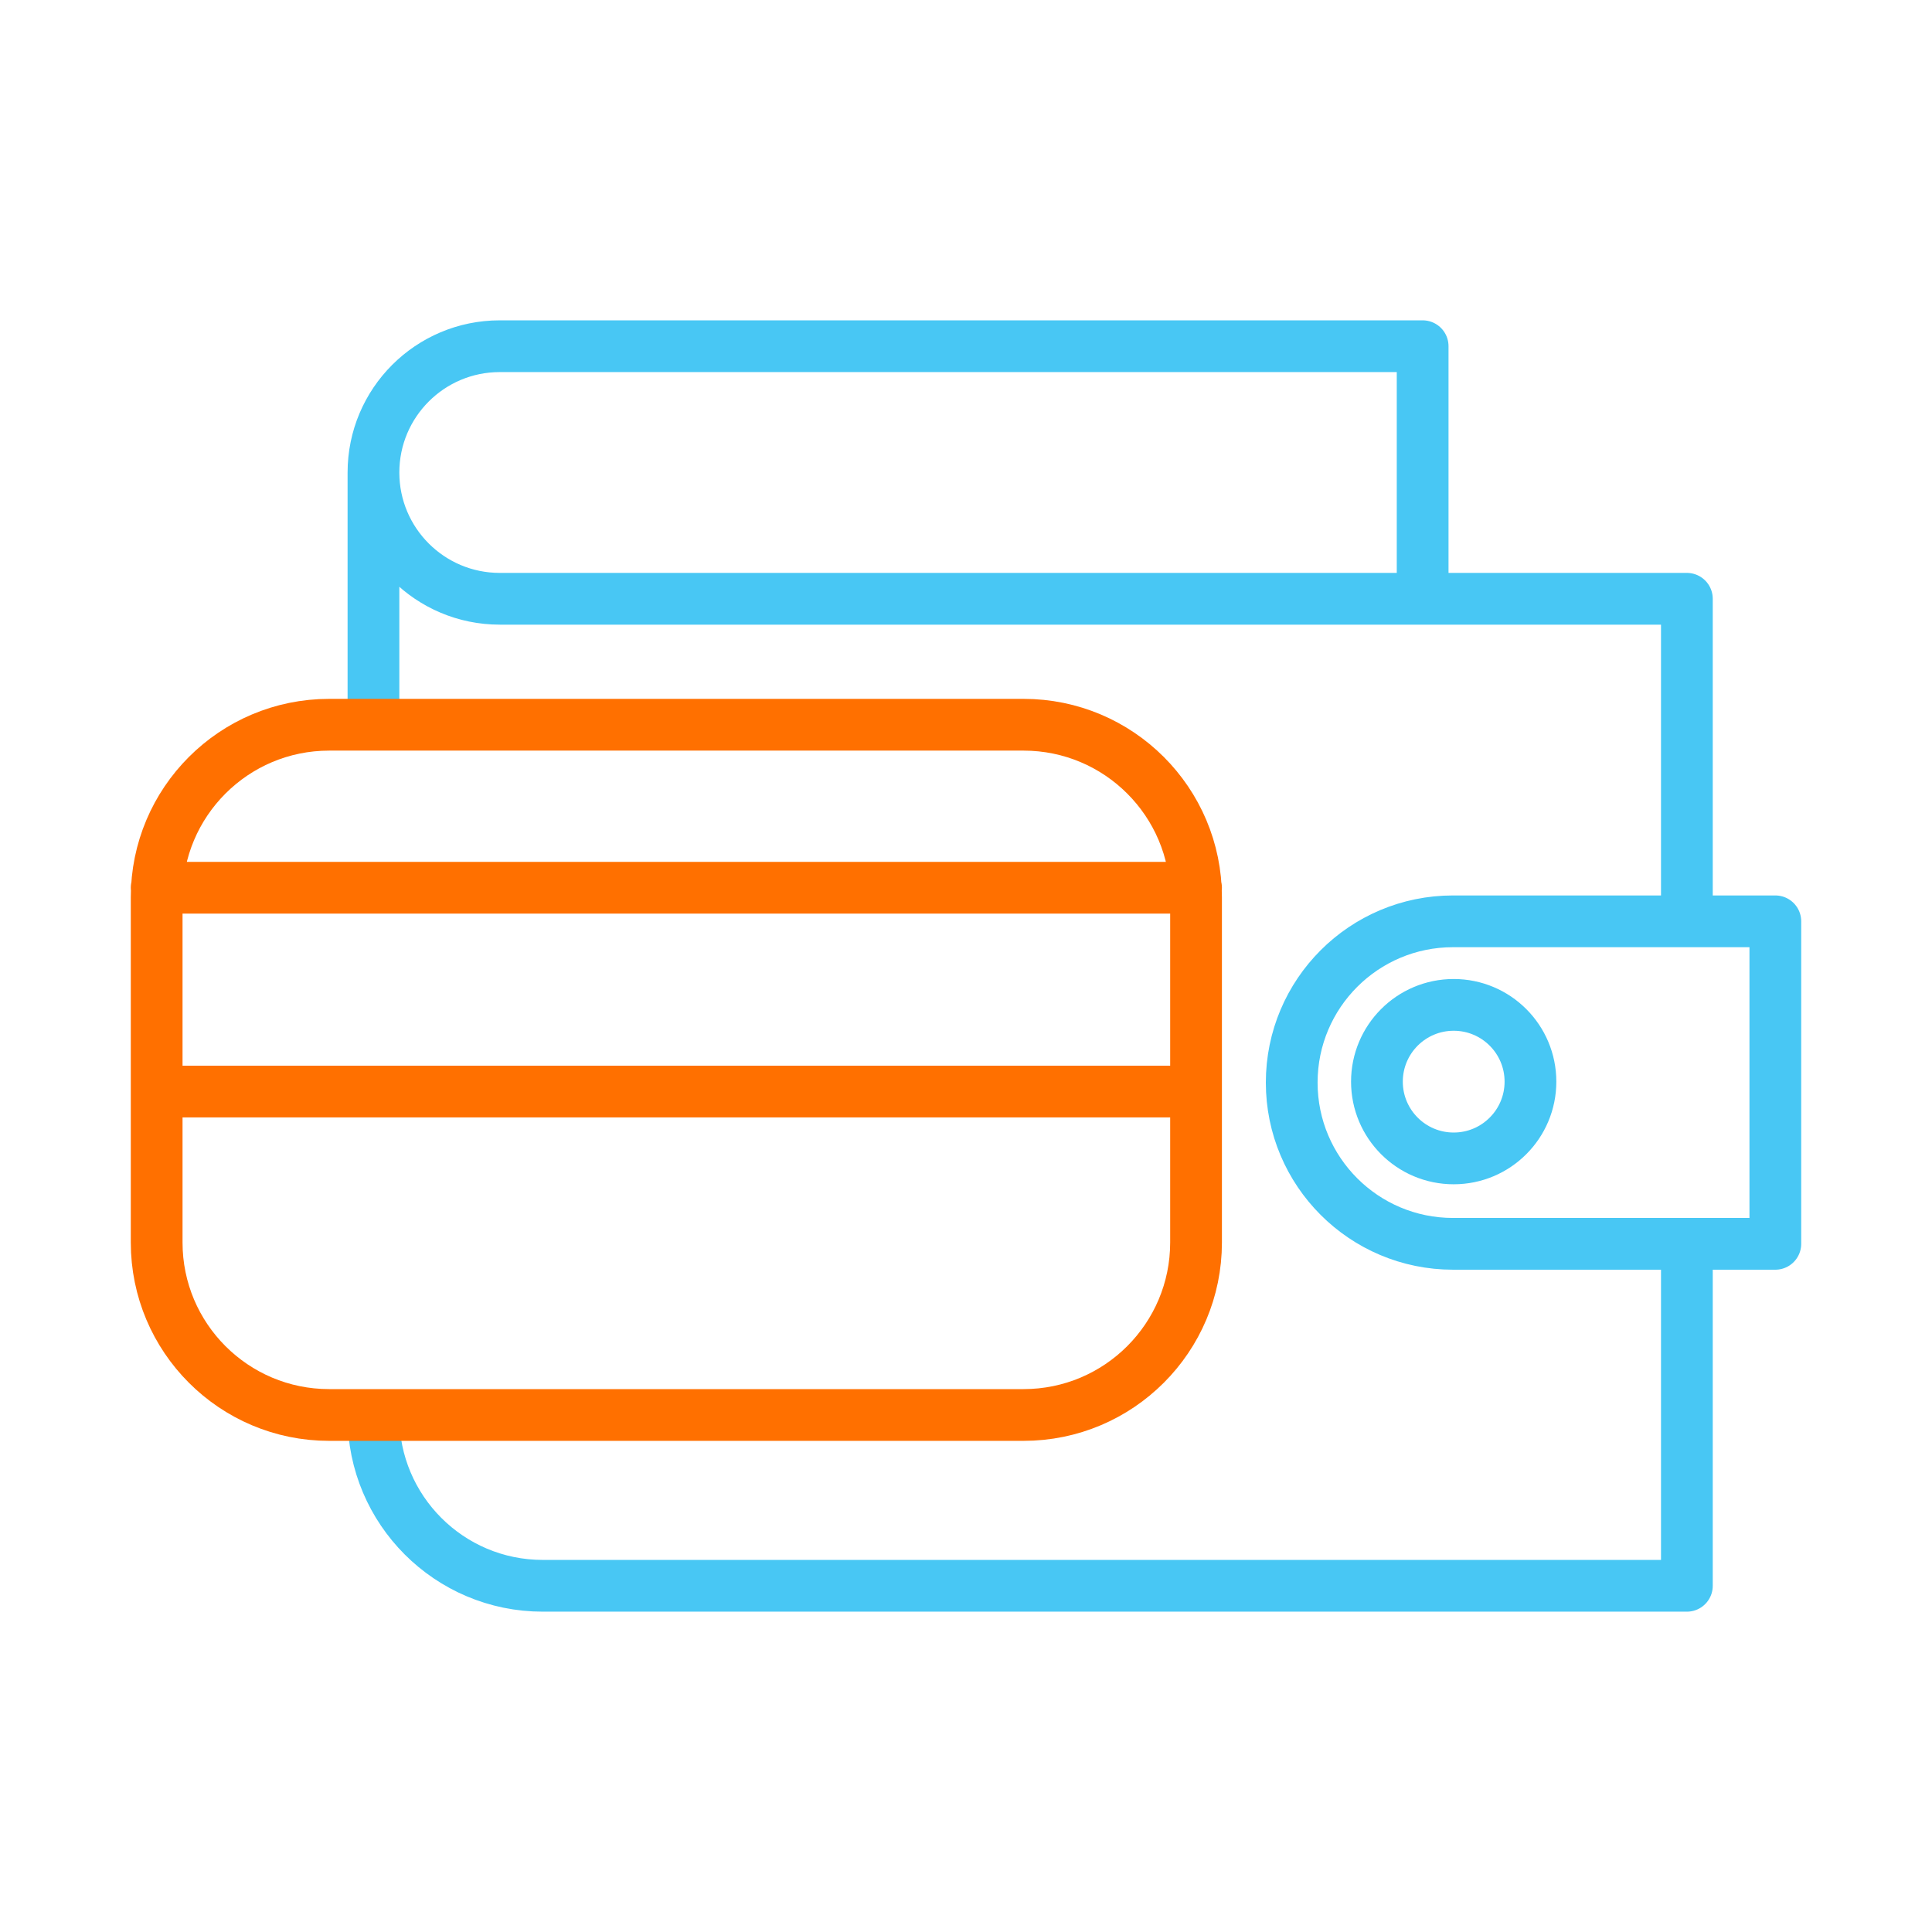 <svg width="56" height="56" viewBox="0 0 56 56" fill="none" xmlns="http://www.w3.org/2000/svg">
<path d="M48.895 26.705V17.356H41.236M48.895 26.705H51.459V36.053H42.116C39.534 36.053 37.441 33.961 37.441 31.379V31.379C37.441 28.797 39.534 26.705 42.116 26.705H48.895ZM48.895 36.053V45.965H15.732C13.022 45.965 10.825 43.768 10.825 41.058V41.058M10.825 13.696V20.967M41.236 17.356H14.486C12.464 17.356 10.825 15.717 10.825 13.696V13.696C10.825 11.674 12.464 10.035 14.486 10.035H41.236V17.356ZM44.361 31.352C44.361 32.581 43.365 33.577 42.136 33.577C40.907 33.577 39.911 32.581 39.911 31.352C39.911 30.123 40.907 29.127 42.136 29.127C43.365 29.127 44.361 30.123 44.361 31.352Z" stroke="#48C7F4" stroke-width="1.5" stroke-linecap="round" stroke-linejoin="round"/>
<path d="M4.541 25.732H34.668M4.541 31.639H34.668M9.541 41.014H29.668C32.429 41.014 34.668 38.775 34.668 36.014V26.007C34.668 23.245 32.429 21.007 29.668 21.007H9.541C6.779 21.007 4.541 23.245 4.541 26.007V36.014C4.541 38.775 6.779 41.014 9.541 41.014Z" stroke="#FF7000" stroke-width="1.5" stroke-linecap="round" stroke-linejoin="round"/>
</svg>
